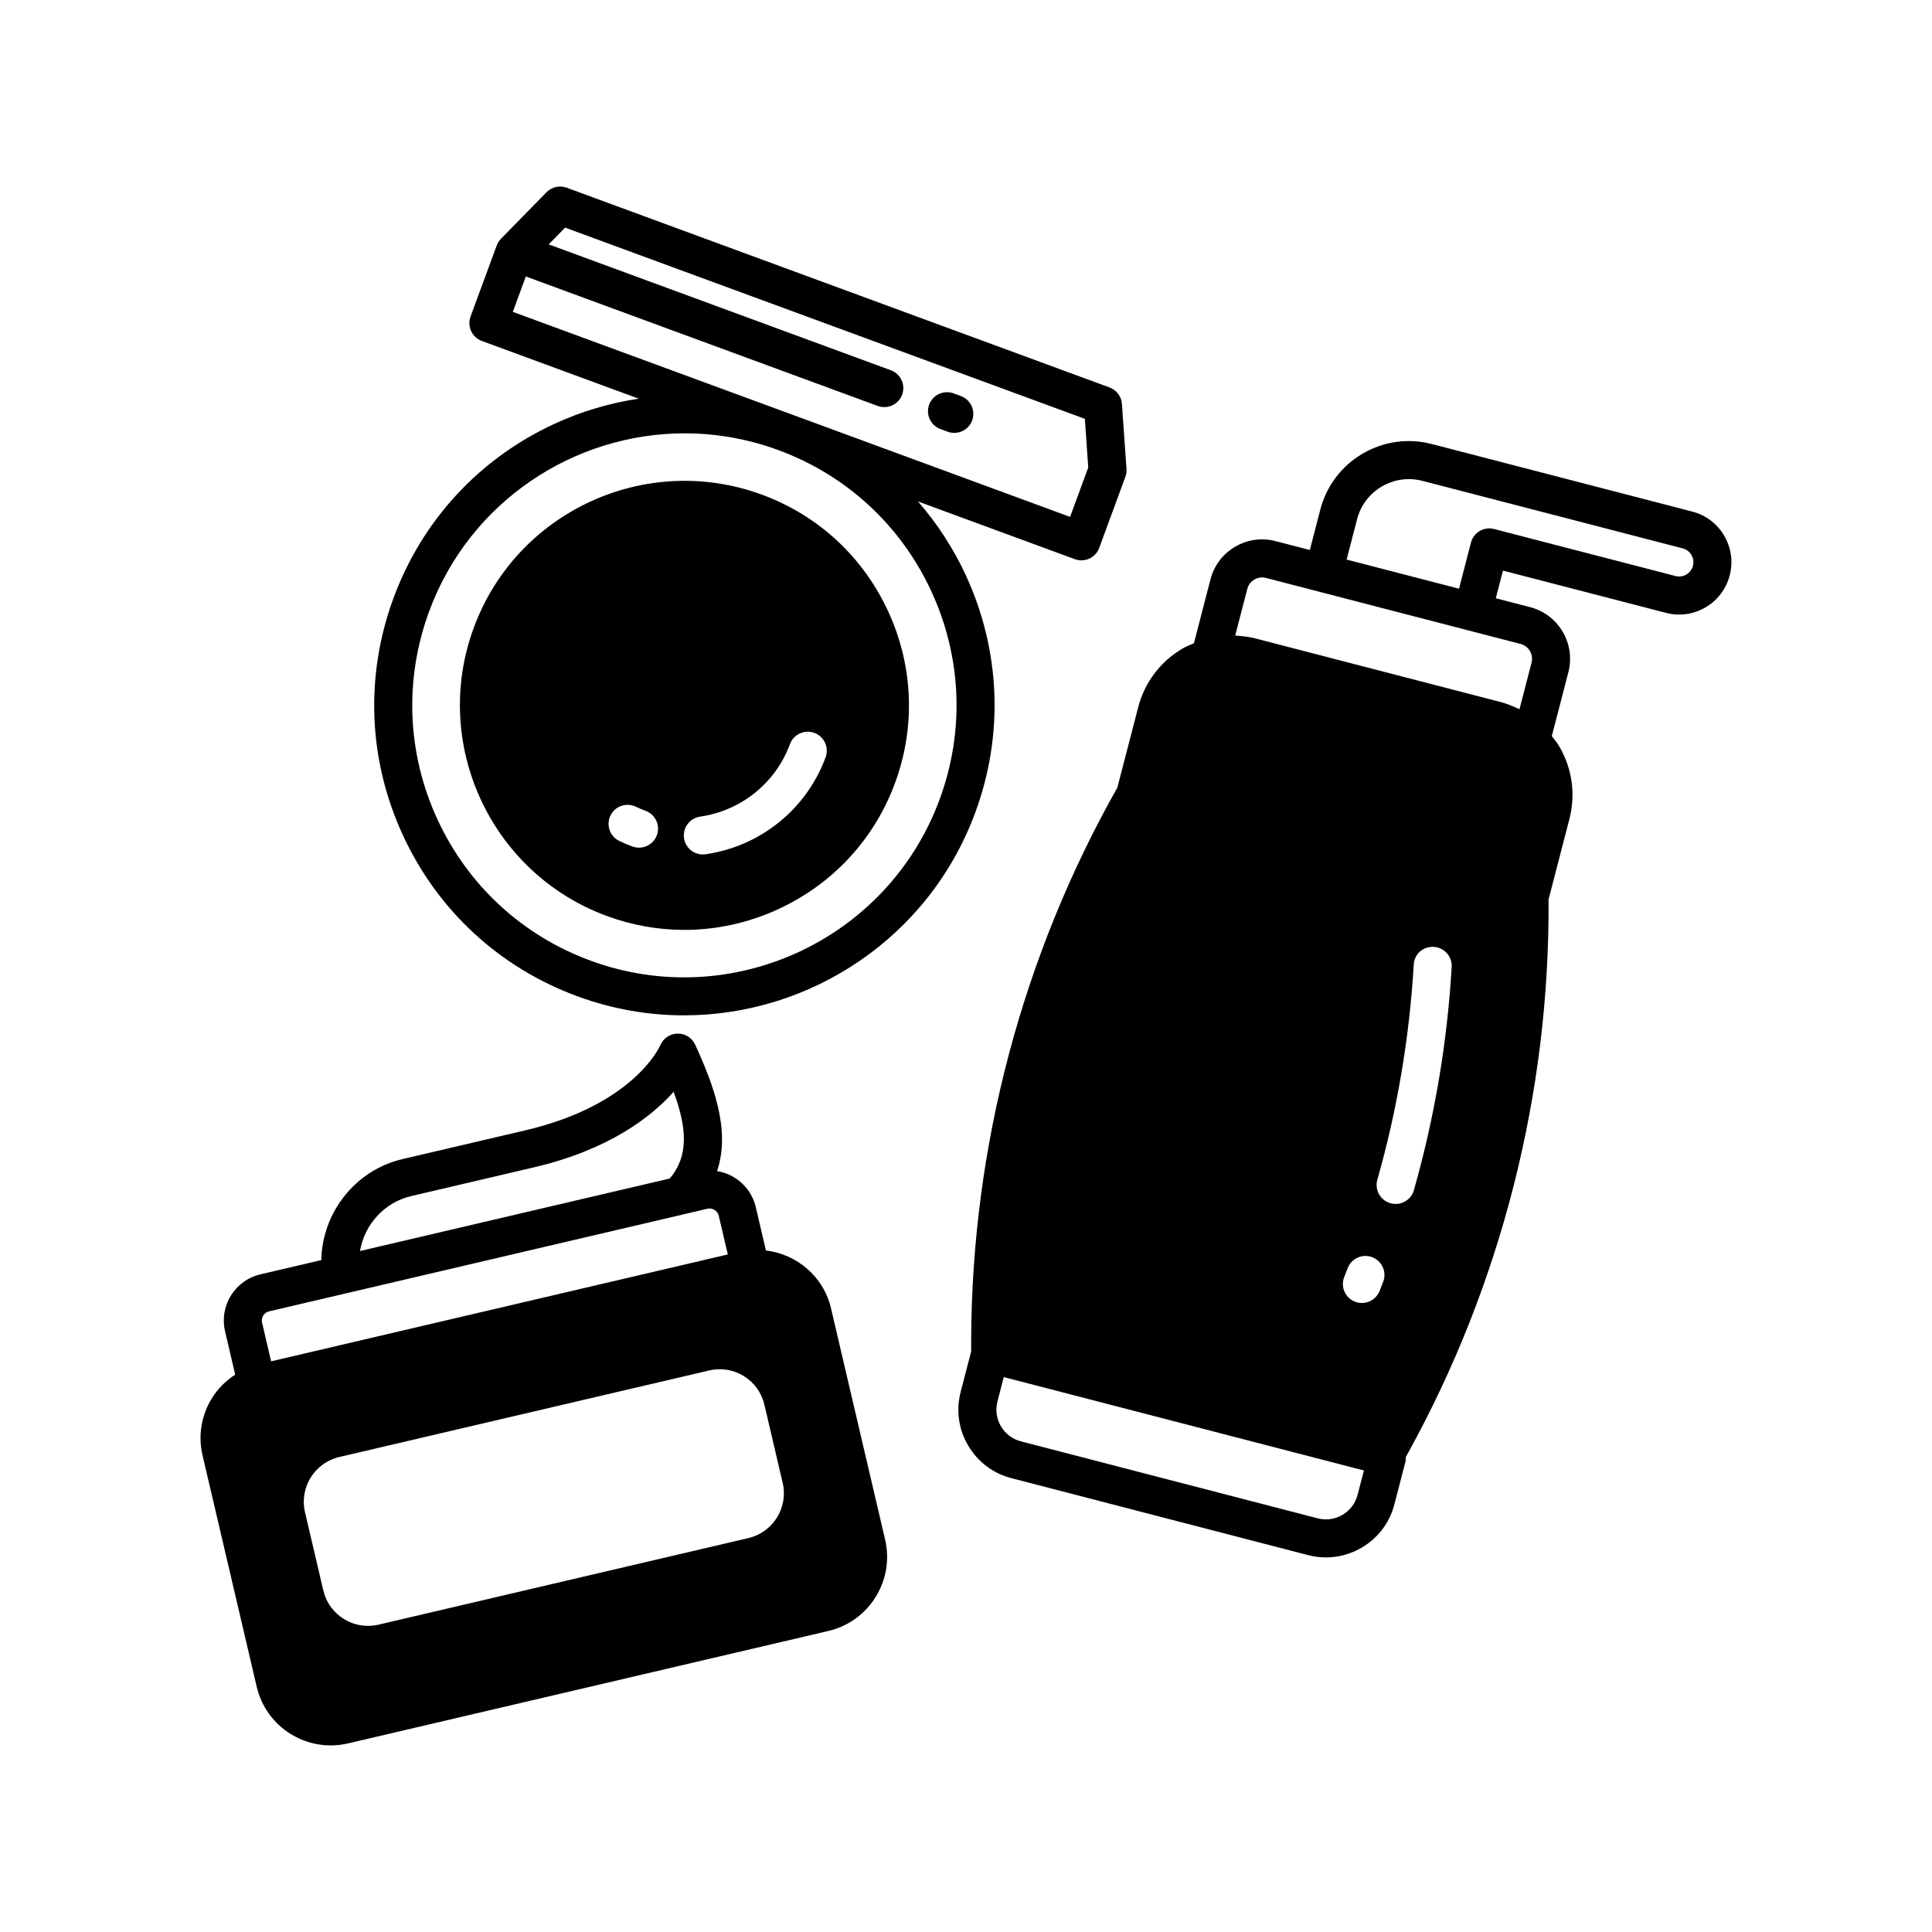 <?xml version="1.0" encoding="UTF-8"?>
<!-- Uploaded to: SVG Repo, www.svgrepo.com, Generator: SVG Repo Mixer Tools -->
<svg fill="#000000" width="800px" height="800px" version="1.1" viewBox="144 144 512 512" xmlns="http://www.w3.org/2000/svg">
 <g>
  <path d="m399.96 296.46c-3.328-7.199-7.625-13.75-12.691-19.57l41.566 15.297c0.566 0.207 1.152 0.309 1.742 0.309 0.723 0 1.445-0.156 2.117-0.461 1.211-0.562 2.148-1.586 2.613-2.84l6.926-18.832c0.246-0.664 0.348-1.379 0.297-2.09l-1.207-17.219c-0.137-1.977-1.422-3.691-3.281-4.375l-143.86-52.934c-1.863-0.676-3.949-0.215-5.34 1.199l-12.078 12.328c-0.012 0.012-0.016 0.031-0.027 0.043-0.469 0.484-0.855 1.066-1.102 1.742l-6.934 18.828c-0.461 1.254-0.41 2.641 0.152 3.852 0.562 1.215 1.578 2.156 2.832 2.617l41.574 15.297c-7.633 1.148-15.152 3.352-22.352 6.68-19.922 9.207-35.066 25.617-42.641 46.207-7.582 20.602-6.688 42.914 2.519 62.832 9.207 19.926 25.613 35.07 46.207 42.648 9.328 3.43 18.887 5.059 28.289 5.059 33.465 0 64.98-20.605 77.191-53.789 7.582-20.59 6.688-42.902-2.516-62.828zm-120.06-69.816 3.449-9.375 93.258 34.312c0.574 0.211 1.16 0.309 1.742 0.309 2.051 0 3.981-1.258 4.727-3.297 0.961-2.613-0.379-5.512-2.988-6.469l-90.676-33.363 4.348-4.438 137.74 50.676 0.898 12.895-4.816 13.086-73.781-27.148c-0.02-0.008-0.039-0.02-0.059-0.023-0.02-0.008-0.043-0.012-0.062-0.02zm113.12 129.17c-13.723 37.297-55.242 56.488-92.539 42.762-18.07-6.648-32.469-19.938-40.547-37.41-8.074-17.48-8.859-37.062-2.211-55.129 10.715-29.121 38.363-47.199 67.719-47.199 8.234 0 16.605 1.426 24.766 4.422l0.094 0.035c18.051 6.656 32.434 19.938 40.508 37.398 8.074 17.477 8.863 37.055 2.211 55.121z"/>
  <path d="m393.22 257.7 1.938 0.715c0.574 0.211 1.16 0.309 1.742 0.309 2.051 0 3.981-1.258 4.727-3.297 0.961-2.613-0.379-5.512-2.988-6.469l-1.938-0.715c-2.609-0.949-5.504 0.375-6.469 2.988-0.957 2.609 0.383 5.508 2.988 6.469z"/>
  <path d="m345.92 275.09c-30.809-11.332-65.051 4.5-76.375 35.285-11.328 30.785 4.504 65.047 35.285 76.379 6.684 2.457 13.609 3.68 20.527 3.68 8.512 0 16.996-1.848 24.961-5.531 14.438-6.668 25.41-18.547 30.887-33.438 5.481-14.891 4.824-31.043-1.848-45.484-6.668-14.445-18.551-25.414-33.438-30.891zm-27.836 90.242c-0.746 2.043-2.676 3.312-4.734 3.312-0.574 0-1.156-0.098-1.727-0.305-1.191-0.434-2.348-0.926-3.477-1.465-2.516-1.199-3.578-4.207-2.375-6.715 1.199-2.516 4.207-3.582 6.715-2.375 0.848 0.402 1.707 0.766 2.594 1.094 2.609 0.949 3.957 3.84 3.004 6.453zm44.711-20.645c-5.066 13.758-17.258 23.602-31.816 25.703-0.242 0.035-0.488 0.051-0.723 0.051-2.465 0-4.621-1.812-4.984-4.32-0.395-2.754 1.516-5.309 4.269-5.707 10.895-1.566 20.016-8.93 23.797-19.207 0.969-2.613 3.867-3.941 6.469-2.988 2.613 0.957 3.949 3.856 2.988 6.469z"/>
  <path d="m364.23 490.73c-1.984-8.461-9.07-14.355-17.25-15.336l-2.688-11.473c-0.762-3.277-2.762-6.055-5.625-7.832-1.438-0.895-3.008-1.477-4.633-1.742 3.613-10.832-0.906-22.758-5.809-33.512-0.82-1.797-2.621-2.922-4.594-2.922h-0.039c-1.992 0.016-3.793 1.227-4.59 3.051-0.281 0.645-7.234 15.902-35.812 22.594l-32.5 7.606c-12.578 2.941-21.305 14.219-21.539 26.77l-16.113 3.773c-3.277 0.766-6.062 2.762-7.832 5.625-1.777 2.859-2.328 6.234-1.559 9.504l2.68 11.457c-2.441 1.59-4.559 3.656-6.144 6.203-2.84 4.57-3.731 9.977-2.5 15.219l14.344 61.277c1.23 5.238 4.422 9.688 8.992 12.527 3.234 2.008 6.879 3.035 10.586 3.035 1.539 0 3.094-0.176 4.629-0.535l127.3-29.797h0.004c10.812-2.535 17.555-13.398 15.027-24.215zm-111.25-29.758 32.5-7.606c20.008-4.684 31.172-13.438 37.047-20.023 3.543 9.684 4.012 17-1.027 22.973l-82.094 19.219c1.156-6.965 6.402-12.883 13.574-14.562zm-37.137 43.793-2.391-10.227c-0.207-0.879 0.102-1.57 0.309-1.898s0.68-0.914 1.566-1.121l67.309-15.758 42.684-9.988c0.004 0 0.008-0.004 0.012-0.004l6.121-1.434c0.203-0.051 0.398-0.07 0.582-0.07 0.605 0 1.066 0.227 1.324 0.383 0.336 0.207 0.922 0.684 1.125 1.566l2.391 10.223zm126.51 46.836h-0.004l-98.055 22.953c-0.926 0.215-1.855 0.32-2.769 0.32-5.519 0-10.535-3.789-11.844-9.391l-4.856-20.742c-1.523-6.519 2.539-13.078 9.066-14.613l98.066-22.945c3.152-0.734 6.422-0.207 9.176 1.5 2.762 1.719 4.695 4.402 5.434 7.566l4.856 20.742c1.523 6.519-2.547 13.074-9.07 14.609z"/>
  <path d="m600.93 285.96c-1.875-3.188-4.879-5.461-8.469-6.387l-69.012-17.898c-6.262-1.629-12.801-0.715-18.375 2.566-5.586 3.285-9.555 8.547-11.18 14.812l-2.773 10.703-9.098-2.359c-3.644-0.953-7.457-0.418-10.711 1.496-3.258 1.918-5.574 4.984-6.519 8.641l-4.394 16.941c-1.023 0.434-2.059 0.832-3.031 1.406-5.863 3.445-10.031 8.969-11.734 15.551l-5.523 21.293c-25.172 44.551-38.566 95.125-38.738 146.3l-0.008 3.133-2.781 10.723c-1.258 4.848-0.551 9.891 1.988 14.203 2.539 4.316 6.602 7.387 11.449 8.641l78.66 20.402c1.57 0.41 3.148 0.605 4.699 0.605 8.336 0 15.961-5.609 18.145-14.043l2.941-11.344c0.102-0.391 0.062-0.785 0.066-1.18l0.617-1.117c24.723-44.816 37.594-95.523 37.234-146.68l5.523-21.297c1.707-6.582 0.746-13.438-2.699-19.297-0.57-0.973-1.281-1.824-1.961-2.699l4.394-16.941c1.953-7.547-2.594-15.277-10.137-17.23l-9.098-2.359 1.898-7.332 43.199 11.199c7.391 1.949 14.98-2.535 16.898-9.941 0.926-3.586 0.406-7.312-1.473-10.508zm-97.16 254.2c-1.199 4.625-5.918 7.418-10.562 6.215l-78.66-20.402c-2.238-0.582-4.121-2.004-5.293-3.996-1.172-1.996-1.5-4.328-0.922-6.566l1.676-6.465 4.406 1.141 91.035 23.605zm6.781-56.453-0.949 2.414c-0.781 1.984-2.676 3.188-4.684 3.188-0.613 0-1.246-0.113-1.852-0.355-2.59-1.02-3.856-3.945-2.832-6.535l0.93-2.367c1.004-2.598 3.938-3.883 6.519-2.867 2.594 1.016 3.879 3.93 2.867 6.523zm8.152-24.312c-0.629 2.215-2.648 3.66-4.84 3.66-0.457 0-0.922-0.059-1.383-0.191-2.676-0.762-4.231-3.547-3.469-6.223 5.273-18.555 8.516-37.723 9.637-56.973 0.156-2.773 2.383-4.894 5.324-4.734 2.773 0.164 4.894 2.543 4.734 5.324-1.16 19.98-4.531 39.879-10.004 59.137zm28.266-144.74c2.164 0.562 3.473 2.785 2.914 4.949l-3.203 12.348c-0.312-0.156-0.637-0.281-0.953-0.422-1.32-0.605-2.676-1.129-4.074-1.488l-64.988-16.855c-0.008 0-0.016 0-0.023-0.004-1.395-0.363-2.828-0.562-4.273-0.672-0.344-0.027-0.684-0.078-1.027-0.09l3.203-12.348c0.27-1.055 0.941-1.93 1.871-2.481 0.934-0.547 2.023-0.707 3.078-0.434l13.965 3.621c0.004 0 0.004 0.004 0.008 0.004l19.766 5.125zm45.68-20.715c-0.254 0.98-0.875 1.801-1.746 2.312-0.875 0.516-1.895 0.66-2.875 0.402l-48.074-12.461c-1.305-0.344-2.668-0.145-3.816 0.531-1.152 0.68-1.988 1.785-2.32 3.078l-3.164 12.207-14.891-3.859-14.891-3.863 2.773-10.703c1.957-7.562 9.707-12.113 17.273-10.16l69.012 17.898h0.004c2.019 0.523 3.234 2.598 2.715 4.617z"/>
 </g>
</svg>